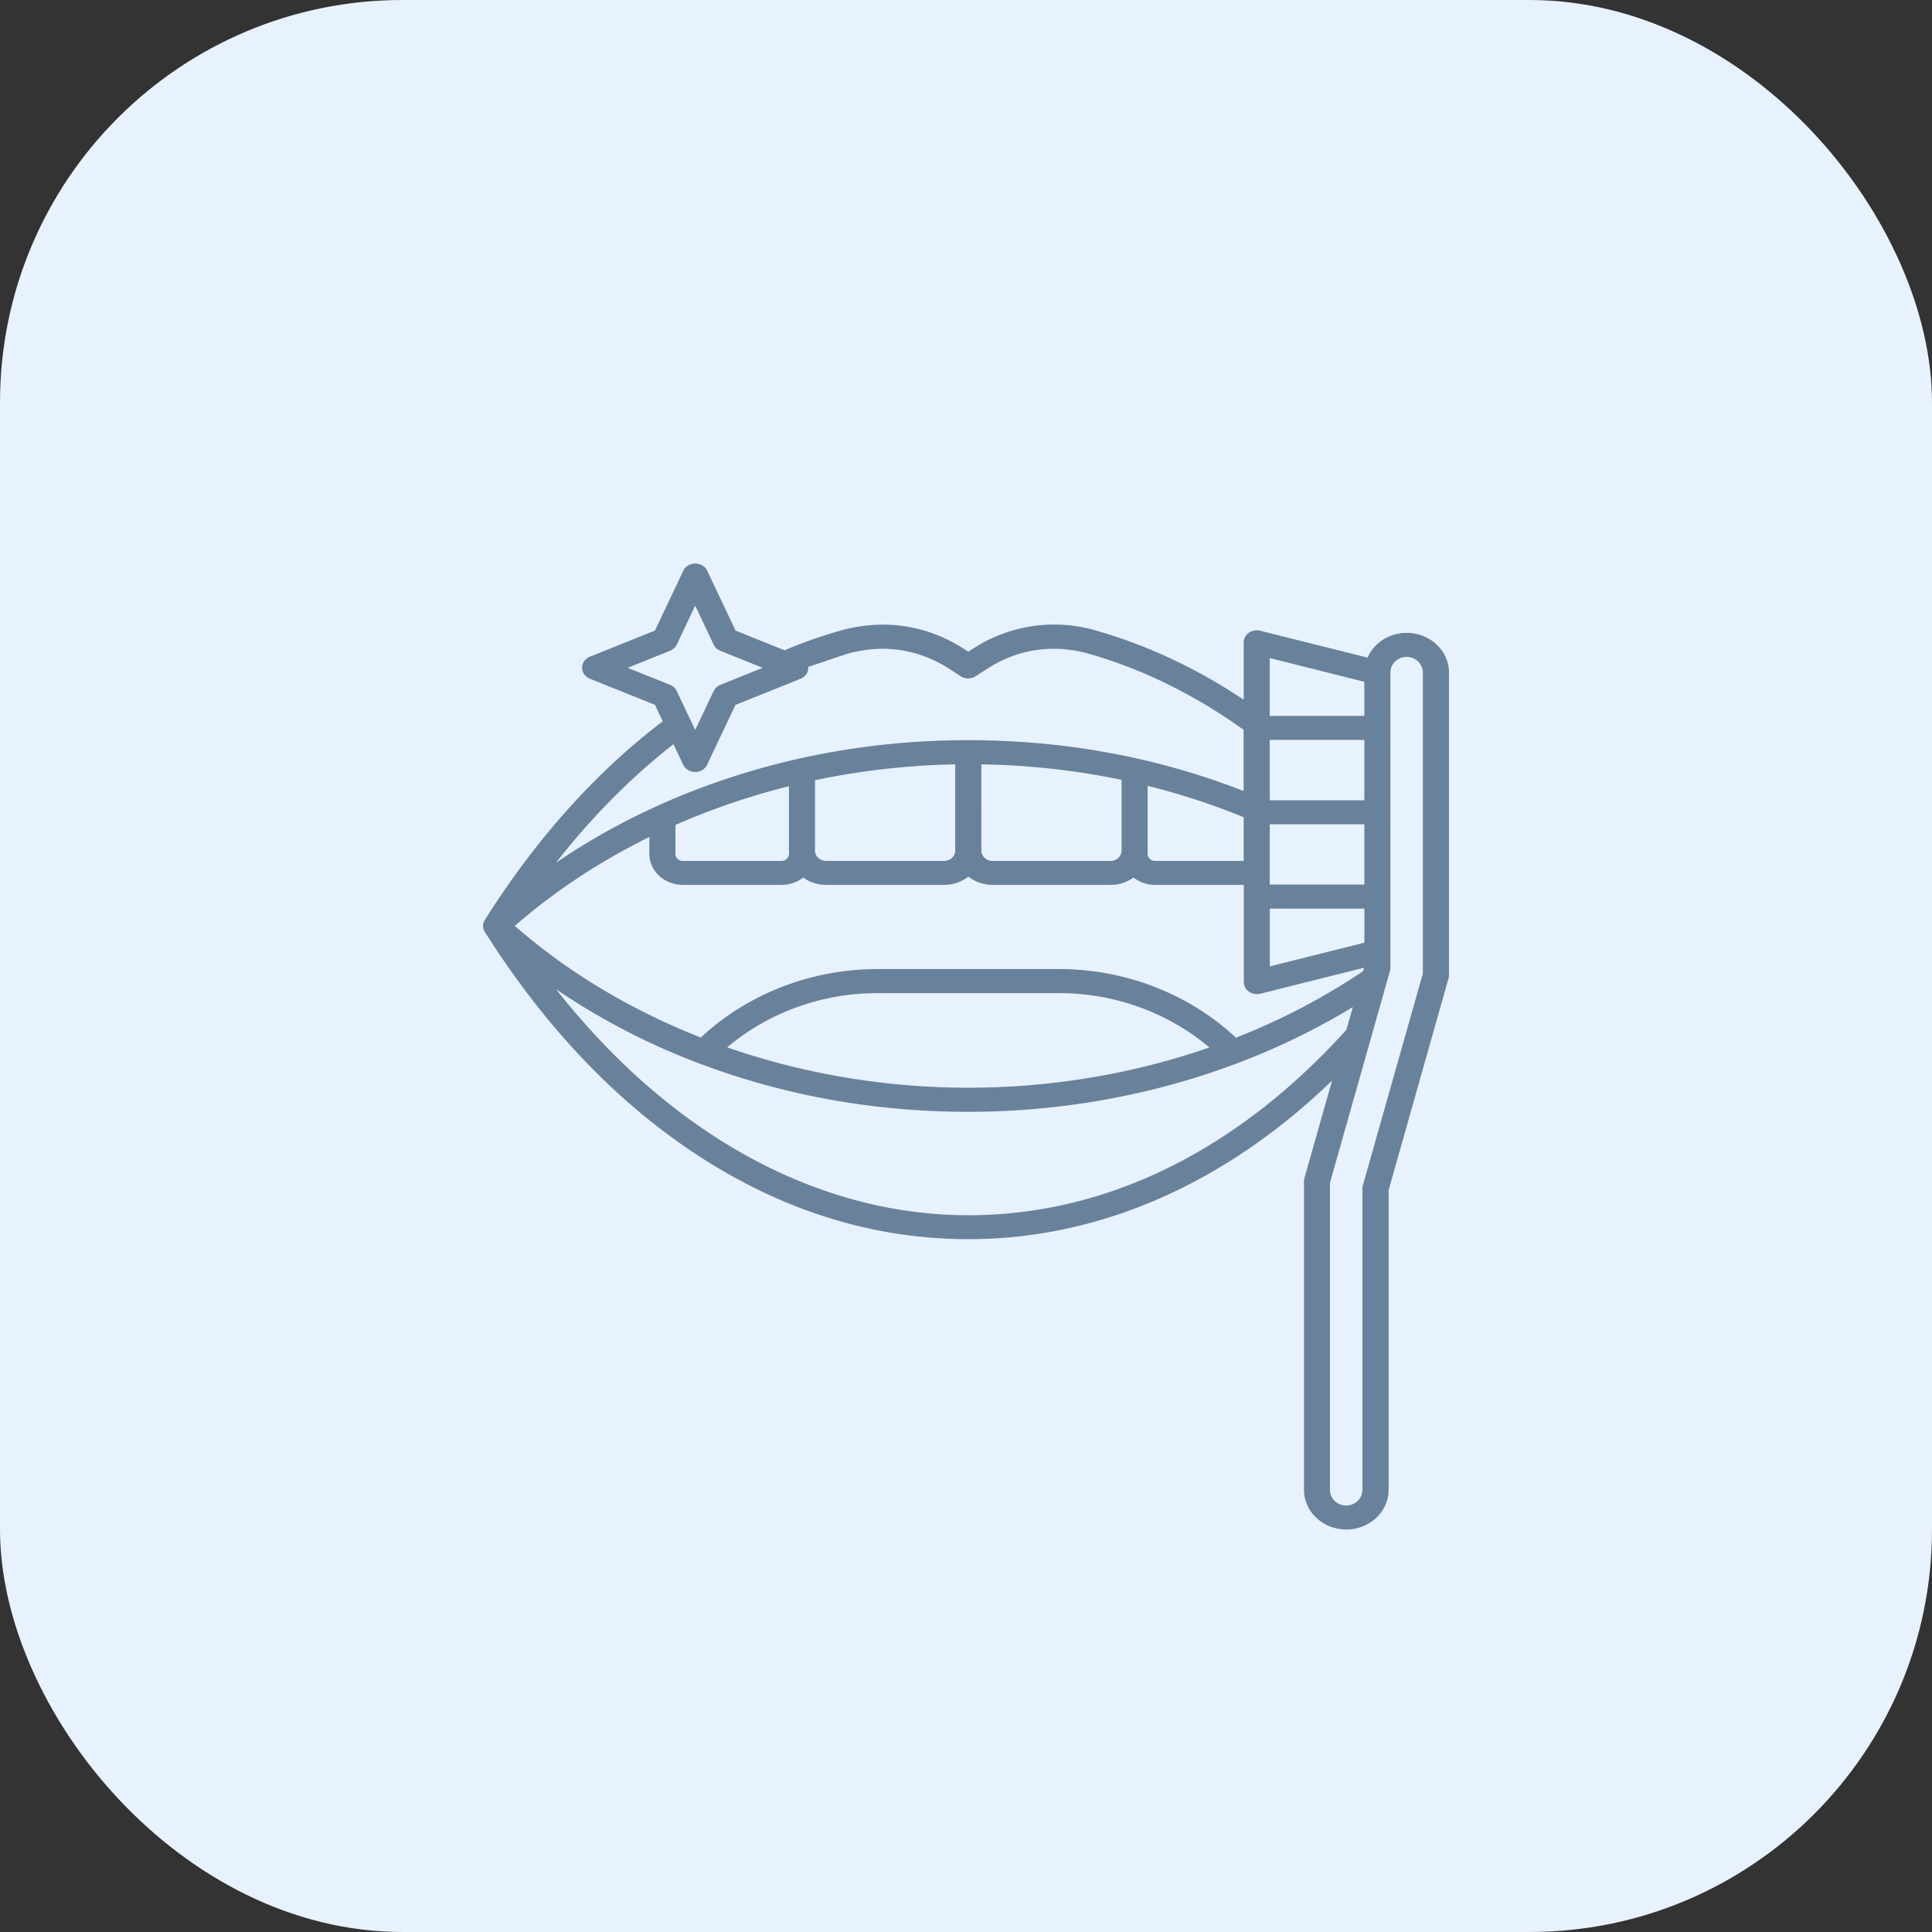 <svg xmlns="http://www.w3.org/2000/svg" width="48" height="48" fill="none" xmlns:v="https://vecta.io/nano"><rect width="100%" height="100%" fill="#333333" stroke="none"/><rect width="48" height="48" rx="10" fill="#e8f2ff"/><path d="M34.949 15.723c-.44 0-.817.255-.973.615l-2.667-.668c-.097-.024-.202-.005-.282.051a.29.29 0 0 0-.128.238v1.425c-1.155-.771-2.372-1.344-3.623-1.705a3.7 3.7 0 0 0-3.107.44l-.112.072-.112-.072c-.94-.603-2.014-.755-3.107-.44-.452.13-.905.291-1.348.477l-1.215-.489-.705-1.488c-.051-.109-.168-.179-.297-.179s-.246.07-.297.179l-.704 1.487-1.615.649c-.118.047-.195.155-.195.274s.076.226.195.274l1.615.649.194.408c-1.664 1.265-3.15 2.923-4.42 4.934a.28.28 0 0 0 0 .3c1.498 2.371 3.283 4.243 5.306 5.561 2.11 1.375 4.367 2.072 6.707 2.072 1.839 0 3.643-.437 5.362-1.299 1.3-.652 2.531-1.538 3.673-2.639l-.687 2.425c-.007.024-.01.05-.01.075v7.664c0 .544.471.987 1.052.987s1.051-.443 1.051-.987v-7.444L35.99 24.3a.27.27 0 0 0 .01-.075V16.71c0-.544-.471-.987-1.051-.987zM30.706 25.78c-1.158-1.085-2.745-1.704-4.392-1.704H21.8c-1.645 0-3.231.618-4.389 1.701-1.717-.675-3.289-1.61-4.62-2.773.993-.867 2.12-1.607 3.342-2.208v.422c0 .423.374.767.833.767h2.451a.87.87 0 0 0 .539-.183.97.97 0 0 0 .572.183h2.929c.23 0 .439-.078.602-.206a.97.97 0 0 0 .602.206h2.929a.97.97 0 0 0 .572-.183.87.87 0 0 0 .538.183h2.202v2.415c0 .093.047.181.128.238.057.04.127.061.197.061.029 0 .057-.003.085-.01l2.578-.646-.024.085c-.974.657-2.035 1.211-3.157 1.652zm-.659.244c-1.886.654-3.923 1-5.991 1s-4.106-.349-5.988-1.002c1.015-.862 2.35-1.348 3.73-1.348h4.515c1.382 0 2.717.488 3.733 1.35zm3.85-4.047h-2.35v-1.498h2.35v1.498zm-2.349.598h2.35v.846l-2.35.589v-1.435zm2.349-2.693h-2.35v-1.498h2.35v1.498zm-2.998 1.507h-2.202c-.1 0-.184-.078-.184-.17v-1.695a17.41 17.41 0 0 1 2.385.78v1.084h0zm-3.034-.255c0 .141-.124.255-.277.255h-2.929c-.153 0-.277-.115-.277-.255V18.99c1.19.02 2.354.149 3.484.386v1.757zm-4.133 0c0 .141-.124.255-.277.255h-2.929c-.153 0-.277-.115-.277-.255v-1.749a18.47 18.47 0 0 1 3.483-.394v2.143zm-4.127.086H19.6c0 .092-.084.17-.184.17h-2.451c-.1 0-.184-.078-.184-.17v-.724a17.57 17.57 0 0 1 2.82-.962v1.599l.005.086zm14.292-4.28v.846h-2.35v-1.436l2.35.589zm-18.301-.349l1.05-.422c.075-.03.135-.085.168-.154l.458-.967.459.968c.033.069.092.124.168.154l1.05.422-1.05.422c-.075.03-.135.085-.168.154l-.459.968-.458-.968c-.033-.069-.092-.124-.168-.154l-1.05-.422zm1.137 1.901l.241.509c.051.109.168.179.297.179s.246-.07.297-.179l.704-1.487 1.615-.649c.118-.047.195-.155.195-.274 0-.007-.001-.014-.002-.021l.949-.32c.894-.258 1.773-.133 2.543.36l.297.191c.111.072.259.072.371 0l.297-.191c.769-.494 1.648-.618 2.543-.36 1.322.381 2.605 1.014 3.817 1.882v1.52c-2.146-.838-4.445-1.263-6.842-1.263-2.289 0-4.501.391-6.576 1.161-1.326.493-2.552 1.124-3.665 1.884.892-1.139 1.868-2.125 2.917-2.943zm7.323 11.7c-3.767 0-7.414-2.021-10.237-5.612a16.94 16.94 0 0 0 3.642 1.874c2.08.775 4.299 1.169 6.596 1.169 3.435 0 6.793-.92 9.554-2.604l-.159.564c-2.725 3.015-5.972 4.609-9.395 4.609zm11.294-6.004l-1.492 5.269c-.007.024-.01.05-.01.075v7.483c0 .215-.181.389-.403.389s-.403-.175-.403-.389v-7.625l1.492-5.269c.007-.024.01-.05.01-.075V16.71c0-.215.181-.389.403-.389s.403.175.403.389v7.477z" fill="#69829c"/></svg>